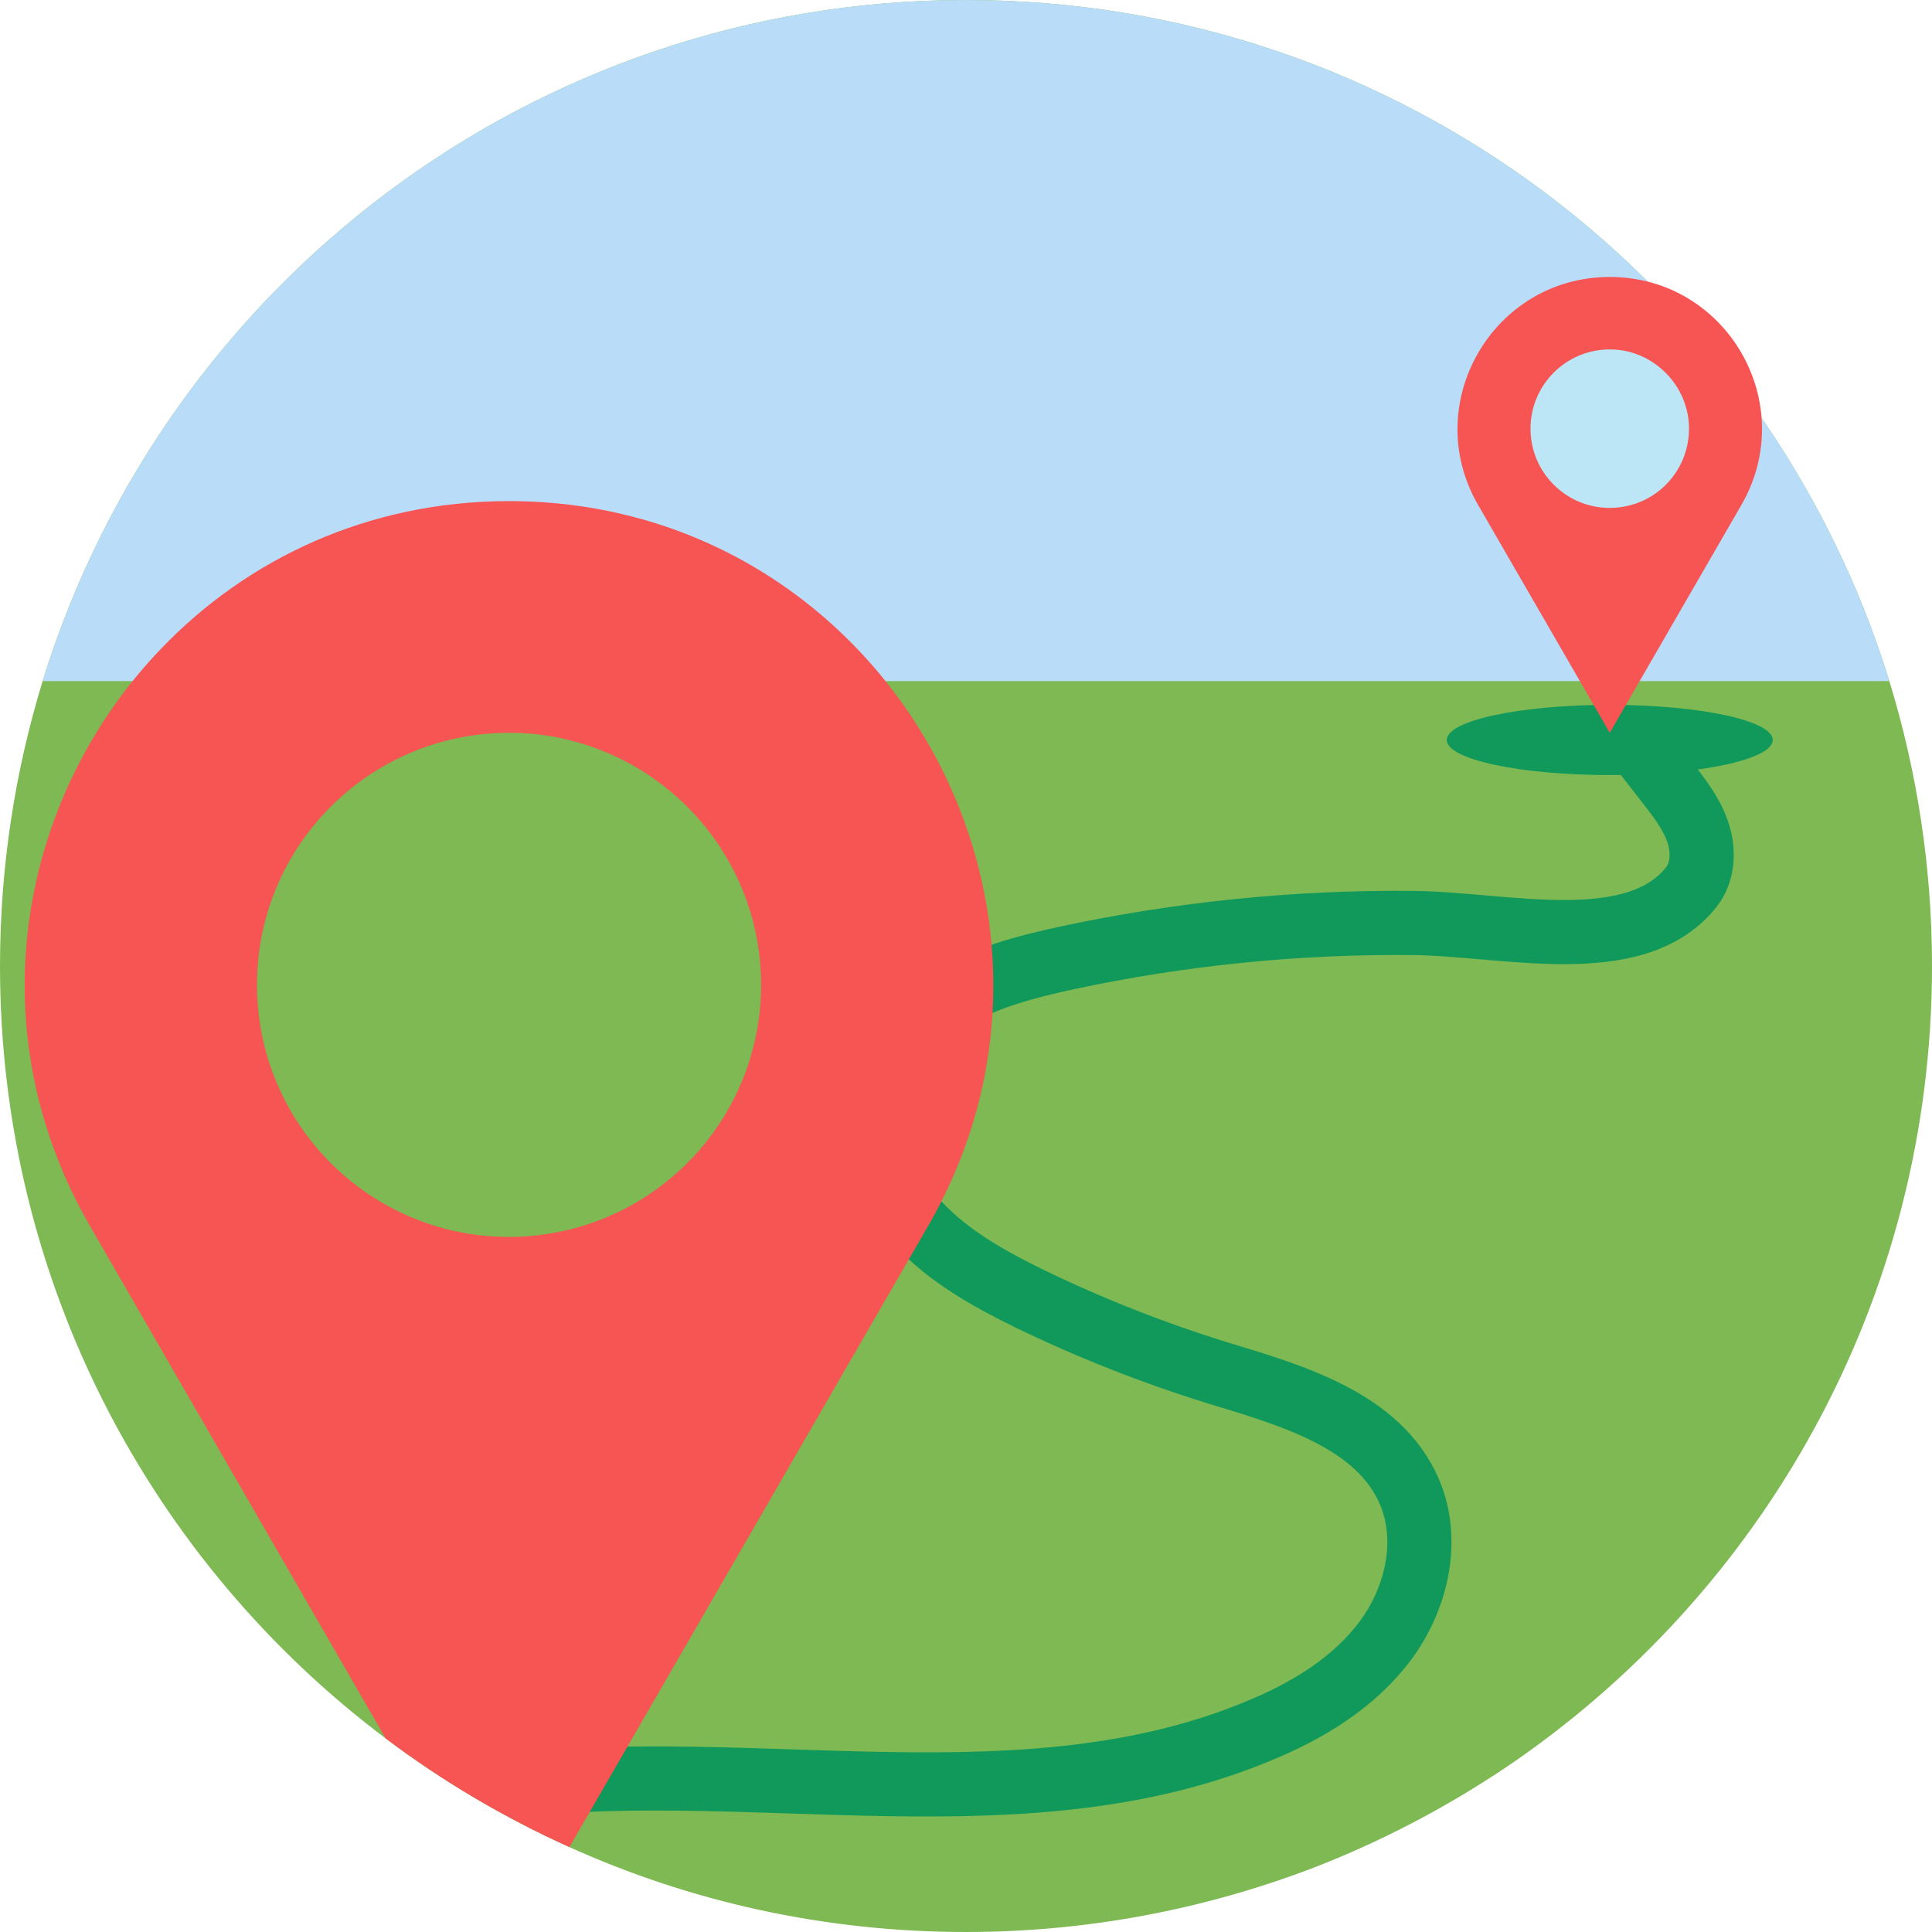 <?xml version="1.0" encoding="utf-8"?>
<!-- Generator: Adobe Illustrator 23.0.4, SVG Export Plug-In . SVG Version: 6.00 Build 0)  -->
<svg version="1.1" id="Layer_1" xmlns="http://www.w3.org/2000/svg" xmlns:xlink="http://www.w3.org/1999/xlink" x="0px" y="0px"
	 viewBox="0 0 512 512" style="enable-background:new 0 0 512 512;" xml:space="preserve">
<style type="text/css">
	.st0{fill:#7EB953;}
	.st1{fill:#10995B;}
	.st2{display:none;fill:#10995B;}
	.st3{fill:#B9DDF9;}
	.st4{fill:none;stroke:#10995B;stroke-width:17;stroke-miterlimit:10;}
	.st5{fill:#F75454;}
	.st6{fill:#BCE6F5;}
	.st7{display:none;}
	.st8{display:inline;fill:#F75454;}
	.st9{display:inline;fill:#BCE6F5;}
	.st10{display:inline;fill:#FFFFFF;}
</style>
<g>
	<path class="st0" d="M512,256c0,88.5-44.9,166.5-113.1,212.5c-16,10.7-33.2,19.7-51.4,26.7C319,506,288.2,512,256,512
		c-37.4,0-73-8-105.1-22.5c-17.3-7.8-33.7-17.5-48.7-28.8C40.1,414,0,339.7,0,256c0-26.3,4-51.7,11.3-75.5C43.6,75.9,140.9,0,256,0
		s212.4,75.9,244.7,180.5C508,204.3,512,229.7,512,256z"/>
	<ellipse class="st1" cx="426.6" cy="196.1" rx="43.2" ry="9.3"/>
	<ellipse class="st2" cx="383.6" cy="281.2" rx="66.1" ry="27.2"/>
	<path class="st2" d="M469.3,227.5c-1,5.2-3.3,10-6.9,13.7c-3.6,3.7-8,6.4-12.7,8.5c-10.4,4.8-21.9,7.2-33.1,9
		c-11.7,1.9-23.6,3.1-35.5,4c-11.9,0.9-23.9,1.7-35.9,2.3c-23.9,1.2-47.8,2-71.6,3.4c-23.6,1.3-47.2,2.9-70.6,6.7
		c-11.2,1.8-22.5,4-33.1,8.1c-4.8,1.8-10.2,4-13.8,7.8c-1.3,1.4-1.7,2.5-1.3,4.3c0.6,2.3,1.8,4.4,3,6.3c3,4.7,6.9,8.9,10.8,12.8
		c1.1,1.1,2.3,2.2,3.4,3.3c0.6,0.6,1,0.7,1.8,1.1c4.8,2.1,10.2,2.8,15.4,3.5c5.7,0.7,11.4,1.2,17.2,1.5c10.1,0.6,20.3,0.8,30.5,1.1
		c22.8,0.7,45.7,1.5,68.3,5.1c21.7,3.5,43.7,9.8,61.7,22.9c8.8,6.4,16.6,14.4,22.3,23.7c0.2,0.3,0.3,0.5,0.5,0.8
		c0.3,0.5,0.3,0.3,0,0.7c-0.3,0.4-1.1,0.7-1.6,1.1c-1.2,0.8-2.4,1.6-3.7,2.4c-2.3,1.5-4.6,2.9-7,4.3c-4.7,2.8-9.5,5.4-14.4,7.9
		c-5,2.5-10.1,4.9-15.3,7.1c-2.5,1.1-5,2.1-7.5,3.1c-0.5,0.2-10.2-25-10.4-25.4c-0.6-1.2,6.4,21.9,5.6,20.8
		c-6.2-8.4-16.5-13.4-26-17.1c-10.7-4.1-21.8-6.9-33-9.1c-11.6-2.3-23.3-4-35-5.5c-11.5-1.5-23-2.8-34.5-4.3
		c-11.3-1.5-22.6-3.2-33.5-6.3c-9.1-2.6-18.1-6.4-25-13.1c-1.7-1.7-3.2-3.5-4.8-5.3c-3.7-4.3-7.1-8.7-10.2-13.4
		c-5.6-8.6-10.1-18.4-10.3-28.8c-0.2-11.2,5.1-21.5,13.8-28.5c8.6-6.9,19.5-10.7,30.2-13.3c11.2-2.7,22.6-4.2,34-5.3
		c23.5-2.2,47.2-2.6,70.8-2.8c23.9-0.2,47.8-0.1,71.7-0.5c23.6-0.4,47.4-1,70.8-4.4c5.7-0.8,11.5-1.8,17.1-3.3
		c5.2-1.3,10.6-3,15.2-5.8c2-1.2,4-2.7,5.2-4.8c1.1-2,1.6-4.6,1.3-6.8c-0.7-4.9-5.5-8.2-9.4-10.5c-4.7-2.7-9.9-4.5-15.1-5.9
		c-0.4-0.1-6.2-1.9-6.4-1.5c0-0.8,0.4-1.8,0.5-2.6c0.4-1.9,0.8-3.7,1.2-5.6c0.4-1.8,0.8-3.6,1.2-5.5c0-0.1,0.5-2.5,0.6-2.5
		c0,0.3,4.6,1.2,5,1.3c5,1.3,9.9,2.8,14.6,4.8c8.6,3.7,17.2,9.2,21.6,17.8C469.7,215.8,470.4,221.8,469.3,227.5z"/>
	<path class="st2" d="M367,409.6c-39.9,68.4-201,53.8-201,53.8v16.9l177-8c0,0,78-30.3,78-68.5s-80-64.8-80-64.8"/>
	<path class="st2" d="M339.9,403.9"/>
	<path class="st3" d="M500.7,180.5H11.3C43.6,75.9,140.9,0,256,0S468.4,75.9,500.7,180.5z"/>
	<polyline class="st2" points="377,292.3 127.2,451.4 119,471 148.5,473.8 376.6,299.7 	"/>
	<path class="st4" d="M433.1,196.1c2.9,3.7,5.8,7.5,8.7,11.2c3.2,4.1,6.4,8.2,8.1,13.1c1.7,4.9,1.5,10.7-1.7,14.7
		c-15,18.9-49.6,9.7-73.8,9.5c-30.7-0.3-61.4,2.8-91.4,9.2c-11,2.4-22.1,5.2-31.7,11.1c-9.6,5.9-17.6,15.2-19.5,26.3
		c-2,11.8,3.2,24,11.3,32.8c8.1,8.8,18.8,14.8,29.6,20.1c16.1,7.8,32.8,14.4,49.9,19.7c19.7,6,42.7,12.5,50.9,31.5
		c5.5,12.8,2,28.2-6.3,39.4c-8.3,11.2-20.7,18.7-33.6,24c-61.7,25.7-132.2,7.1-198.6,14.5"/>
	<g>
		<path class="st5" d="M245.9,325l-95,164.5c-17.3-7.8-33.7-17.5-48.7-28.8L23.9,325C-6.7,272,5.4,210.7,42.7,171.9
			c22.7-23.7,54.8-39.1,92.2-39.1C233.5,132.8,295.2,239.6,245.9,325z"/>
		<path class="st0" d="M201.7,261c0,31.4-21.7,57.8-51,64.9c-5.1,1.2-10.3,1.9-15.8,1.9c-36.9,0-66.8-29.9-66.8-66.8
			c0-36.9,29.9-66.8,66.8-66.8c5.4,0,10.7,0.6,15.8,1.9C179.9,203.2,201.7,229.5,201.7,261z"/>
	</g>
	<g>
		<path class="st5" d="M426.6,194.2l34.9-60.4c15.5-26.9-3.9-60.4-34.9-60.4l0,0c-31,0-50.4,33.6-34.9,60.4L426.6,194.2z"/>
		<path class="st6" d="M447.6,113.6c0,9.9-6.8,18.2-16,20.4c-1.6,0.4-3.3,0.6-5,0.6c-11.6,0-21-9.4-21-21c0-11.6,9.4-21,21-21
			c1.7,0,3.4,0.2,5,0.6C440.7,95.5,447.6,103.8,447.6,113.6z"/>
	</g>
	<g id="mittel" class="st7">
		<path class="st8" d="M383.6,281.2l81.2-140.6C500.9,78.1,455.8,0,383.6,0l0,0c-72.2,0-117.3,78.1-81.2,140.6L383.6,281.2z"/>
		<path class="st9" d="M432.5,93.7c0,23-15.9,42.3-37.3,47.5c-3.7,0.9-7.6,1.4-11.5,1.4c-27,0-48.8-21.9-48.8-48.8
			c0-27,21.9-48.8,48.8-48.8c4,0,7.8,0.5,11.5,1.4C416.6,51.5,432.5,70.7,432.5,93.7z"/>
		<path class="st10" d="M432.5,93.7c0,23-15.9,42.3-37.3,47.5c-21.4-5.2-37.3-24.5-37.3-47.5c0-23,15.9-42.3,37.3-47.5
			C416.6,51.5,432.5,70.7,432.5,93.7z"/>
	</g>
</g>
<path class="st1" d="M166,472.3"/>
<path class="st1" d="M371,391.3"/>
<path class="st1" d="M371,321.3"/>
</svg>
